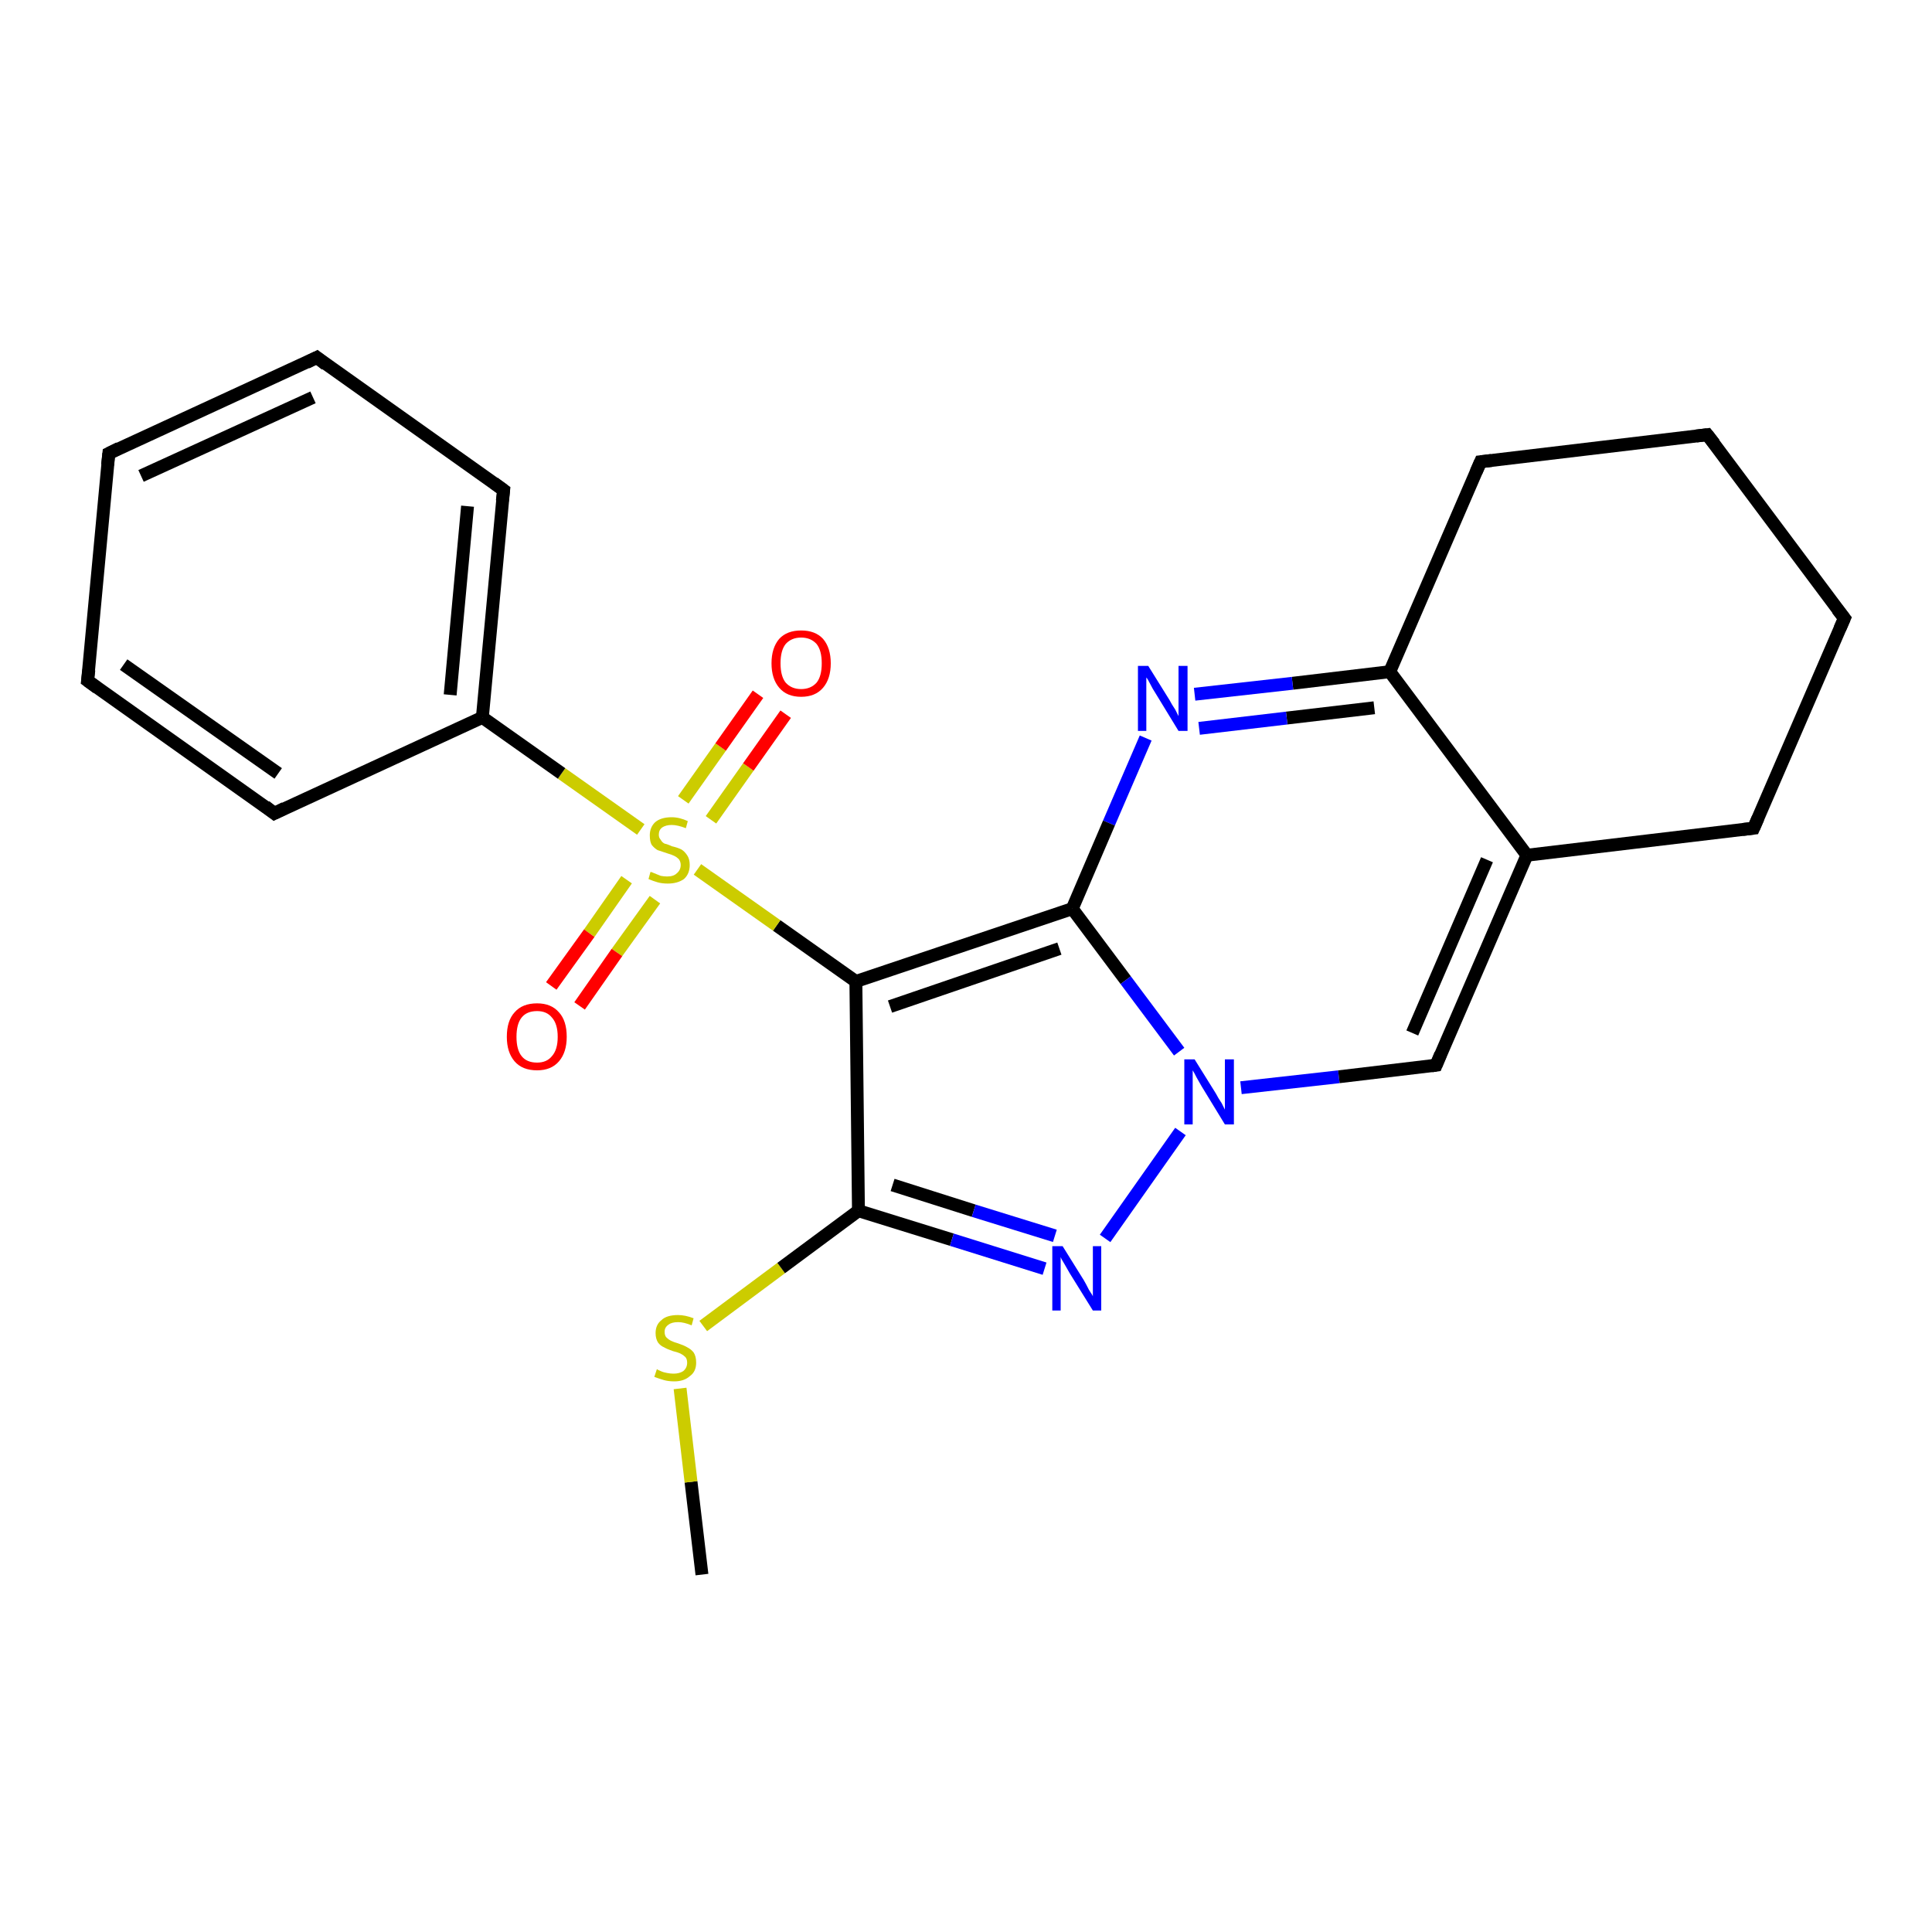<?xml version='1.0' encoding='iso-8859-1'?>
<svg version='1.1' baseProfile='full'
              xmlns='http://www.w3.org/2000/svg'
                      xmlns:rdkit='http://www.rdkit.org/xml'
                      xmlns:xlink='http://www.w3.org/1999/xlink'
                  xml:space='preserve'
width='300px' height='300px' viewBox='0 0 300 300'>
<!-- END OF HEADER -->
<rect style='opacity:1.0;fill:#FFFFFF;stroke:none' width='300.0' height='300.0' x='0.0' y='0.0'> </rect>
<path class='bond-0 atom-0 atom-1' d='M 109.0,244.5 L 107.3,230.1' style='fill:none;fill-rule:evenodd;stroke:#000000;stroke-width:2.0px;stroke-linecap:butt;stroke-linejoin:miter;stroke-opacity:1' />
<path class='bond-0 atom-0 atom-1' d='M 107.3,230.1 L 105.6,215.6' style='fill:none;fill-rule:evenodd;stroke:#CCCC00;stroke-width:2.0px;stroke-linecap:butt;stroke-linejoin:miter;stroke-opacity:1' />
<path class='bond-1 atom-1 atom-2' d='M 109.2,205.9 L 121.3,196.9' style='fill:none;fill-rule:evenodd;stroke:#CCCC00;stroke-width:2.0px;stroke-linecap:butt;stroke-linejoin:miter;stroke-opacity:1' />
<path class='bond-1 atom-1 atom-2' d='M 121.3,196.9 L 133.3,188.0' style='fill:none;fill-rule:evenodd;stroke:#000000;stroke-width:2.0px;stroke-linecap:butt;stroke-linejoin:miter;stroke-opacity:1' />
<path class='bond-2 atom-2 atom-3' d='M 133.3,188.0 L 147.8,192.5' style='fill:none;fill-rule:evenodd;stroke:#000000;stroke-width:2.0px;stroke-linecap:butt;stroke-linejoin:miter;stroke-opacity:1' />
<path class='bond-2 atom-2 atom-3' d='M 147.8,192.5 L 162.2,197.0' style='fill:none;fill-rule:evenodd;stroke:#0000FF;stroke-width:2.0px;stroke-linecap:butt;stroke-linejoin:miter;stroke-opacity:1' />
<path class='bond-2 atom-2 atom-3' d='M 138.6,184.0 L 151.2,188.0' style='fill:none;fill-rule:evenodd;stroke:#000000;stroke-width:2.0px;stroke-linecap:butt;stroke-linejoin:miter;stroke-opacity:1' />
<path class='bond-2 atom-2 atom-3' d='M 151.2,188.0 L 163.8,191.9' style='fill:none;fill-rule:evenodd;stroke:#0000FF;stroke-width:2.0px;stroke-linecap:butt;stroke-linejoin:miter;stroke-opacity:1' />
<path class='bond-3 atom-3 atom-4' d='M 171.6,192.3 L 183.3,175.7' style='fill:none;fill-rule:evenodd;stroke:#0000FF;stroke-width:2.0px;stroke-linecap:butt;stroke-linejoin:miter;stroke-opacity:1' />
<path class='bond-4 atom-4 atom-5' d='M 192.7,168.9 L 207.9,167.2' style='fill:none;fill-rule:evenodd;stroke:#0000FF;stroke-width:2.0px;stroke-linecap:butt;stroke-linejoin:miter;stroke-opacity:1' />
<path class='bond-4 atom-4 atom-5' d='M 207.9,167.2 L 223.0,165.4' style='fill:none;fill-rule:evenodd;stroke:#000000;stroke-width:2.0px;stroke-linecap:butt;stroke-linejoin:miter;stroke-opacity:1' />
<path class='bond-5 atom-5 atom-6' d='M 223.0,165.4 L 237.1,132.8' style='fill:none;fill-rule:evenodd;stroke:#000000;stroke-width:2.0px;stroke-linecap:butt;stroke-linejoin:miter;stroke-opacity:1' />
<path class='bond-5 atom-5 atom-6' d='M 219.3,160.4 L 230.9,133.5' style='fill:none;fill-rule:evenodd;stroke:#000000;stroke-width:2.0px;stroke-linecap:butt;stroke-linejoin:miter;stroke-opacity:1' />
<path class='bond-6 atom-6 atom-7' d='M 237.1,132.8 L 272.3,128.6' style='fill:none;fill-rule:evenodd;stroke:#000000;stroke-width:2.0px;stroke-linecap:butt;stroke-linejoin:miter;stroke-opacity:1' />
<path class='bond-7 atom-7 atom-8' d='M 272.3,128.6 L 286.4,96.0' style='fill:none;fill-rule:evenodd;stroke:#000000;stroke-width:2.0px;stroke-linecap:butt;stroke-linejoin:miter;stroke-opacity:1' />
<path class='bond-8 atom-8 atom-9' d='M 286.4,96.0 L 265.1,67.5' style='fill:none;fill-rule:evenodd;stroke:#000000;stroke-width:2.0px;stroke-linecap:butt;stroke-linejoin:miter;stroke-opacity:1' />
<path class='bond-9 atom-9 atom-10' d='M 265.1,67.5 L 229.9,71.7' style='fill:none;fill-rule:evenodd;stroke:#000000;stroke-width:2.0px;stroke-linecap:butt;stroke-linejoin:miter;stroke-opacity:1' />
<path class='bond-10 atom-10 atom-11' d='M 229.9,71.7 L 215.8,104.3' style='fill:none;fill-rule:evenodd;stroke:#000000;stroke-width:2.0px;stroke-linecap:butt;stroke-linejoin:miter;stroke-opacity:1' />
<path class='bond-11 atom-11 atom-12' d='M 215.8,104.3 L 200.7,106.1' style='fill:none;fill-rule:evenodd;stroke:#000000;stroke-width:2.0px;stroke-linecap:butt;stroke-linejoin:miter;stroke-opacity:1' />
<path class='bond-11 atom-11 atom-12' d='M 200.7,106.1 L 185.5,107.8' style='fill:none;fill-rule:evenodd;stroke:#0000FF;stroke-width:2.0px;stroke-linecap:butt;stroke-linejoin:miter;stroke-opacity:1' />
<path class='bond-11 atom-11 atom-12' d='M 213.4,109.9 L 199.8,111.5' style='fill:none;fill-rule:evenodd;stroke:#000000;stroke-width:2.0px;stroke-linecap:butt;stroke-linejoin:miter;stroke-opacity:1' />
<path class='bond-11 atom-11 atom-12' d='M 199.8,111.5 L 186.2,113.1' style='fill:none;fill-rule:evenodd;stroke:#0000FF;stroke-width:2.0px;stroke-linecap:butt;stroke-linejoin:miter;stroke-opacity:1' />
<path class='bond-12 atom-12 atom-13' d='M 177.9,114.6 L 172.2,127.8' style='fill:none;fill-rule:evenodd;stroke:#0000FF;stroke-width:2.0px;stroke-linecap:butt;stroke-linejoin:miter;stroke-opacity:1' />
<path class='bond-12 atom-12 atom-13' d='M 172.2,127.8 L 166.5,141.1' style='fill:none;fill-rule:evenodd;stroke:#000000;stroke-width:2.0px;stroke-linecap:butt;stroke-linejoin:miter;stroke-opacity:1' />
<path class='bond-13 atom-13 atom-14' d='M 166.5,141.1 L 132.9,152.4' style='fill:none;fill-rule:evenodd;stroke:#000000;stroke-width:2.0px;stroke-linecap:butt;stroke-linejoin:miter;stroke-opacity:1' />
<path class='bond-13 atom-13 atom-14' d='M 164.5,147.3 L 138.2,156.3' style='fill:none;fill-rule:evenodd;stroke:#000000;stroke-width:2.0px;stroke-linecap:butt;stroke-linejoin:miter;stroke-opacity:1' />
<path class='bond-14 atom-14 atom-15' d='M 132.9,152.4 L 120.6,143.7' style='fill:none;fill-rule:evenodd;stroke:#000000;stroke-width:2.0px;stroke-linecap:butt;stroke-linejoin:miter;stroke-opacity:1' />
<path class='bond-14 atom-14 atom-15' d='M 120.6,143.7 L 108.3,135.0' style='fill:none;fill-rule:evenodd;stroke:#CCCC00;stroke-width:2.0px;stroke-linecap:butt;stroke-linejoin:miter;stroke-opacity:1' />
<path class='bond-15 atom-15 atom-16' d='M 110.4,127.3 L 116.2,119.1' style='fill:none;fill-rule:evenodd;stroke:#CCCC00;stroke-width:2.0px;stroke-linecap:butt;stroke-linejoin:miter;stroke-opacity:1' />
<path class='bond-15 atom-15 atom-16' d='M 116.2,119.1 L 122.0,110.9' style='fill:none;fill-rule:evenodd;stroke:#FF0000;stroke-width:2.0px;stroke-linecap:butt;stroke-linejoin:miter;stroke-opacity:1' />
<path class='bond-15 atom-15 atom-16' d='M 106.1,124.2 L 111.9,116.0' style='fill:none;fill-rule:evenodd;stroke:#CCCC00;stroke-width:2.0px;stroke-linecap:butt;stroke-linejoin:miter;stroke-opacity:1' />
<path class='bond-15 atom-15 atom-16' d='M 111.9,116.0 L 117.7,107.8' style='fill:none;fill-rule:evenodd;stroke:#FF0000;stroke-width:2.0px;stroke-linecap:butt;stroke-linejoin:miter;stroke-opacity:1' />
<path class='bond-16 atom-15 atom-17' d='M 97.3,136.6 L 91.5,144.9' style='fill:none;fill-rule:evenodd;stroke:#CCCC00;stroke-width:2.0px;stroke-linecap:butt;stroke-linejoin:miter;stroke-opacity:1' />
<path class='bond-16 atom-15 atom-17' d='M 91.5,144.9 L 85.6,153.1' style='fill:none;fill-rule:evenodd;stroke:#FF0000;stroke-width:2.0px;stroke-linecap:butt;stroke-linejoin:miter;stroke-opacity:1' />
<path class='bond-16 atom-15 atom-17' d='M 101.7,139.7 L 95.8,147.9' style='fill:none;fill-rule:evenodd;stroke:#CCCC00;stroke-width:2.0px;stroke-linecap:butt;stroke-linejoin:miter;stroke-opacity:1' />
<path class='bond-16 atom-15 atom-17' d='M 95.8,147.9 L 90.0,156.2' style='fill:none;fill-rule:evenodd;stroke:#FF0000;stroke-width:2.0px;stroke-linecap:butt;stroke-linejoin:miter;stroke-opacity:1' />
<path class='bond-17 atom-15 atom-18' d='M 99.5,128.8 L 87.2,120.1' style='fill:none;fill-rule:evenodd;stroke:#CCCC00;stroke-width:2.0px;stroke-linecap:butt;stroke-linejoin:miter;stroke-opacity:1' />
<path class='bond-17 atom-15 atom-18' d='M 87.2,120.1 L 74.9,111.4' style='fill:none;fill-rule:evenodd;stroke:#000000;stroke-width:2.0px;stroke-linecap:butt;stroke-linejoin:miter;stroke-opacity:1' />
<path class='bond-18 atom-18 atom-19' d='M 74.9,111.4 L 78.2,76.1' style='fill:none;fill-rule:evenodd;stroke:#000000;stroke-width:2.0px;stroke-linecap:butt;stroke-linejoin:miter;stroke-opacity:1' />
<path class='bond-18 atom-18 atom-19' d='M 69.9,107.9 L 72.6,78.6' style='fill:none;fill-rule:evenodd;stroke:#000000;stroke-width:2.0px;stroke-linecap:butt;stroke-linejoin:miter;stroke-opacity:1' />
<path class='bond-19 atom-19 atom-20' d='M 78.2,76.1 L 49.2,55.5' style='fill:none;fill-rule:evenodd;stroke:#000000;stroke-width:2.0px;stroke-linecap:butt;stroke-linejoin:miter;stroke-opacity:1' />
<path class='bond-20 atom-20 atom-21' d='M 49.2,55.5 L 16.9,70.4' style='fill:none;fill-rule:evenodd;stroke:#000000;stroke-width:2.0px;stroke-linecap:butt;stroke-linejoin:miter;stroke-opacity:1' />
<path class='bond-20 atom-20 atom-21' d='M 48.6,61.7 L 21.9,73.9' style='fill:none;fill-rule:evenodd;stroke:#000000;stroke-width:2.0px;stroke-linecap:butt;stroke-linejoin:miter;stroke-opacity:1' />
<path class='bond-21 atom-21 atom-22' d='M 16.9,70.4 L 13.6,105.7' style='fill:none;fill-rule:evenodd;stroke:#000000;stroke-width:2.0px;stroke-linecap:butt;stroke-linejoin:miter;stroke-opacity:1' />
<path class='bond-22 atom-22 atom-23' d='M 13.6,105.7 L 42.6,126.3' style='fill:none;fill-rule:evenodd;stroke:#000000;stroke-width:2.0px;stroke-linecap:butt;stroke-linejoin:miter;stroke-opacity:1' />
<path class='bond-22 atom-22 atom-23' d='M 19.2,103.2 L 43.2,120.1' style='fill:none;fill-rule:evenodd;stroke:#000000;stroke-width:2.0px;stroke-linecap:butt;stroke-linejoin:miter;stroke-opacity:1' />
<path class='bond-23 atom-14 atom-2' d='M 132.9,152.4 L 133.3,188.0' style='fill:none;fill-rule:evenodd;stroke:#000000;stroke-width:2.0px;stroke-linecap:butt;stroke-linejoin:miter;stroke-opacity:1' />
<path class='bond-24 atom-23 atom-18' d='M 42.6,126.3 L 74.9,111.4' style='fill:none;fill-rule:evenodd;stroke:#000000;stroke-width:2.0px;stroke-linecap:butt;stroke-linejoin:miter;stroke-opacity:1' />
<path class='bond-25 atom-13 atom-4' d='M 166.5,141.1 L 174.8,152.2' style='fill:none;fill-rule:evenodd;stroke:#000000;stroke-width:2.0px;stroke-linecap:butt;stroke-linejoin:miter;stroke-opacity:1' />
<path class='bond-25 atom-13 atom-4' d='M 174.8,152.2 L 183.1,163.3' style='fill:none;fill-rule:evenodd;stroke:#0000FF;stroke-width:2.0px;stroke-linecap:butt;stroke-linejoin:miter;stroke-opacity:1' />
<path class='bond-26 atom-11 atom-6' d='M 215.8,104.3 L 237.1,132.8' style='fill:none;fill-rule:evenodd;stroke:#000000;stroke-width:2.0px;stroke-linecap:butt;stroke-linejoin:miter;stroke-opacity:1' />
<path d='M 222.3,165.5 L 223.0,165.4 L 223.7,163.7' style='fill:none;stroke:#000000;stroke-width:2.0px;stroke-linecap:butt;stroke-linejoin:miter;stroke-opacity:1;' />
<path d='M 270.6,128.8 L 272.3,128.6 L 273.0,127.0' style='fill:none;stroke:#000000;stroke-width:2.0px;stroke-linecap:butt;stroke-linejoin:miter;stroke-opacity:1;' />
<path d='M 285.7,97.6 L 286.4,96.0 L 285.3,94.6' style='fill:none;stroke:#000000;stroke-width:2.0px;stroke-linecap:butt;stroke-linejoin:miter;stroke-opacity:1;' />
<path d='M 266.2,68.9 L 265.1,67.5 L 263.4,67.7' style='fill:none;stroke:#000000;stroke-width:2.0px;stroke-linecap:butt;stroke-linejoin:miter;stroke-opacity:1;' />
<path d='M 231.6,71.5 L 229.9,71.7 L 229.2,73.3' style='fill:none;stroke:#000000;stroke-width:2.0px;stroke-linecap:butt;stroke-linejoin:miter;stroke-opacity:1;' />
<path d='M 78.0,77.8 L 78.2,76.1 L 76.7,75.0' style='fill:none;stroke:#000000;stroke-width:2.0px;stroke-linecap:butt;stroke-linejoin:miter;stroke-opacity:1;' />
<path d='M 50.6,56.6 L 49.2,55.5 L 47.6,56.3' style='fill:none;stroke:#000000;stroke-width:2.0px;stroke-linecap:butt;stroke-linejoin:miter;stroke-opacity:1;' />
<path d='M 18.5,69.6 L 16.9,70.4 L 16.7,72.2' style='fill:none;stroke:#000000;stroke-width:2.0px;stroke-linecap:butt;stroke-linejoin:miter;stroke-opacity:1;' />
<path d='M 13.8,104.0 L 13.6,105.7 L 15.1,106.8' style='fill:none;stroke:#000000;stroke-width:2.0px;stroke-linecap:butt;stroke-linejoin:miter;stroke-opacity:1;' />
<path d='M 41.2,125.2 L 42.6,126.3 L 44.2,125.5' style='fill:none;stroke:#000000;stroke-width:2.0px;stroke-linecap:butt;stroke-linejoin:miter;stroke-opacity:1;' />
<path class='atom-1' d='M 102.0 212.6
Q 102.1 212.7, 102.6 212.9
Q 103.0 213.1, 103.6 213.2
Q 104.1 213.3, 104.6 213.3
Q 105.5 213.3, 106.1 212.9
Q 106.7 212.4, 106.7 211.6
Q 106.7 211.0, 106.4 210.7
Q 106.1 210.4, 105.7 210.2
Q 105.3 210.0, 104.5 209.8
Q 103.6 209.5, 103.1 209.2
Q 102.6 209.0, 102.2 208.5
Q 101.8 207.9, 101.8 207.0
Q 101.8 205.7, 102.7 205.0
Q 103.5 204.2, 105.3 204.2
Q 106.4 204.2, 107.7 204.7
L 107.4 205.8
Q 106.2 205.3, 105.3 205.3
Q 104.3 205.3, 103.8 205.7
Q 103.2 206.1, 103.2 206.8
Q 103.2 207.4, 103.5 207.7
Q 103.8 208.0, 104.2 208.2
Q 104.6 208.4, 105.3 208.6
Q 106.2 208.9, 106.7 209.2
Q 107.3 209.5, 107.7 210.0
Q 108.1 210.6, 108.1 211.6
Q 108.1 213.0, 107.1 213.7
Q 106.2 214.5, 104.7 214.5
Q 103.8 214.5, 103.1 214.3
Q 102.4 214.1, 101.6 213.8
L 102.0 212.6
' fill='#CCCC00'/>
<path class='atom-3' d='M 165.0 193.5
L 168.3 198.8
Q 168.6 199.3, 169.1 200.3
Q 169.7 201.2, 169.7 201.3
L 169.7 193.5
L 171.0 193.5
L 171.0 203.5
L 169.7 203.5
L 166.1 197.7
Q 165.7 197.0, 165.3 196.3
Q 164.8 195.5, 164.7 195.2
L 164.7 203.5
L 163.4 203.5
L 163.4 193.5
L 165.0 193.5
' fill='#0000FF'/>
<path class='atom-4' d='M 185.5 164.5
L 188.8 169.8
Q 189.1 170.4, 189.7 171.3
Q 190.2 172.3, 190.2 172.3
L 190.2 164.5
L 191.6 164.5
L 191.6 174.6
L 190.2 174.6
L 186.6 168.7
Q 186.2 168.0, 185.8 167.3
Q 185.4 166.5, 185.2 166.2
L 185.2 174.6
L 183.9 174.6
L 183.9 164.5
L 185.5 164.5
' fill='#0000FF'/>
<path class='atom-12' d='M 178.3 103.4
L 181.6 108.7
Q 181.9 109.3, 182.5 110.2
Q 183.0 111.2, 183.0 111.2
L 183.0 103.4
L 184.4 103.4
L 184.4 113.5
L 183.0 113.5
L 179.4 107.6
Q 179.0 107.0, 178.6 106.2
Q 178.2 105.4, 178.0 105.2
L 178.0 113.5
L 176.7 113.5
L 176.7 103.4
L 178.3 103.4
' fill='#0000FF'/>
<path class='atom-15' d='M 101.0 135.4
Q 101.2 135.4, 101.6 135.6
Q 102.1 135.8, 102.6 136.0
Q 103.1 136.1, 103.6 136.1
Q 104.6 136.1, 105.1 135.6
Q 105.7 135.1, 105.7 134.3
Q 105.7 133.8, 105.4 133.4
Q 105.1 133.1, 104.7 132.9
Q 104.3 132.7, 103.6 132.5
Q 102.7 132.2, 102.1 132.0
Q 101.6 131.7, 101.2 131.2
Q 100.9 130.7, 100.9 129.7
Q 100.9 128.5, 101.7 127.7
Q 102.6 126.9, 104.3 126.9
Q 105.5 126.9, 106.8 127.5
L 106.5 128.6
Q 105.2 128.1, 104.3 128.1
Q 103.4 128.1, 102.8 128.5
Q 102.3 128.9, 102.3 129.6
Q 102.3 130.1, 102.6 130.4
Q 102.8 130.8, 103.2 131.0
Q 103.7 131.1, 104.3 131.4
Q 105.2 131.6, 105.8 131.9
Q 106.3 132.2, 106.7 132.8
Q 107.1 133.4, 107.1 134.3
Q 107.1 135.7, 106.2 136.5
Q 105.2 137.2, 103.7 137.2
Q 102.8 137.2, 102.1 137.0
Q 101.4 136.8, 100.7 136.5
L 101.0 135.4
' fill='#CCCC00'/>
<path class='atom-16' d='M 119.8 103.0
Q 119.8 100.6, 121.0 99.2
Q 122.2 97.9, 124.4 97.9
Q 126.6 97.9, 127.8 99.2
Q 129.0 100.6, 129.0 103.0
Q 129.0 105.4, 127.8 106.8
Q 126.6 108.2, 124.4 108.2
Q 122.2 108.2, 121.0 106.8
Q 119.8 105.4, 119.8 103.0
M 124.4 107.0
Q 125.9 107.0, 126.8 106.0
Q 127.6 105.0, 127.6 103.0
Q 127.6 101.0, 126.8 100.0
Q 125.9 99.0, 124.4 99.0
Q 122.9 99.0, 122.0 100.0
Q 121.2 101.0, 121.2 103.0
Q 121.2 105.0, 122.0 106.0
Q 122.9 107.0, 124.4 107.0
' fill='#FF0000'/>
<path class='atom-17' d='M 78.7 161.0
Q 78.7 158.5, 79.9 157.2
Q 81.1 155.8, 83.4 155.8
Q 85.6 155.8, 86.8 157.2
Q 88.0 158.5, 88.0 161.0
Q 88.0 163.4, 86.8 164.8
Q 85.6 166.2, 83.4 166.2
Q 81.1 166.2, 79.9 164.8
Q 78.7 163.4, 78.7 161.0
M 83.4 165.0
Q 84.9 165.0, 85.7 164.0
Q 86.6 163.0, 86.6 161.0
Q 86.6 159.0, 85.7 158.0
Q 84.9 157.0, 83.4 157.0
Q 81.8 157.0, 81.0 158.0
Q 80.2 159.0, 80.2 161.0
Q 80.2 163.0, 81.0 164.0
Q 81.8 165.0, 83.4 165.0
' fill='#FF0000'/>
</svg>
